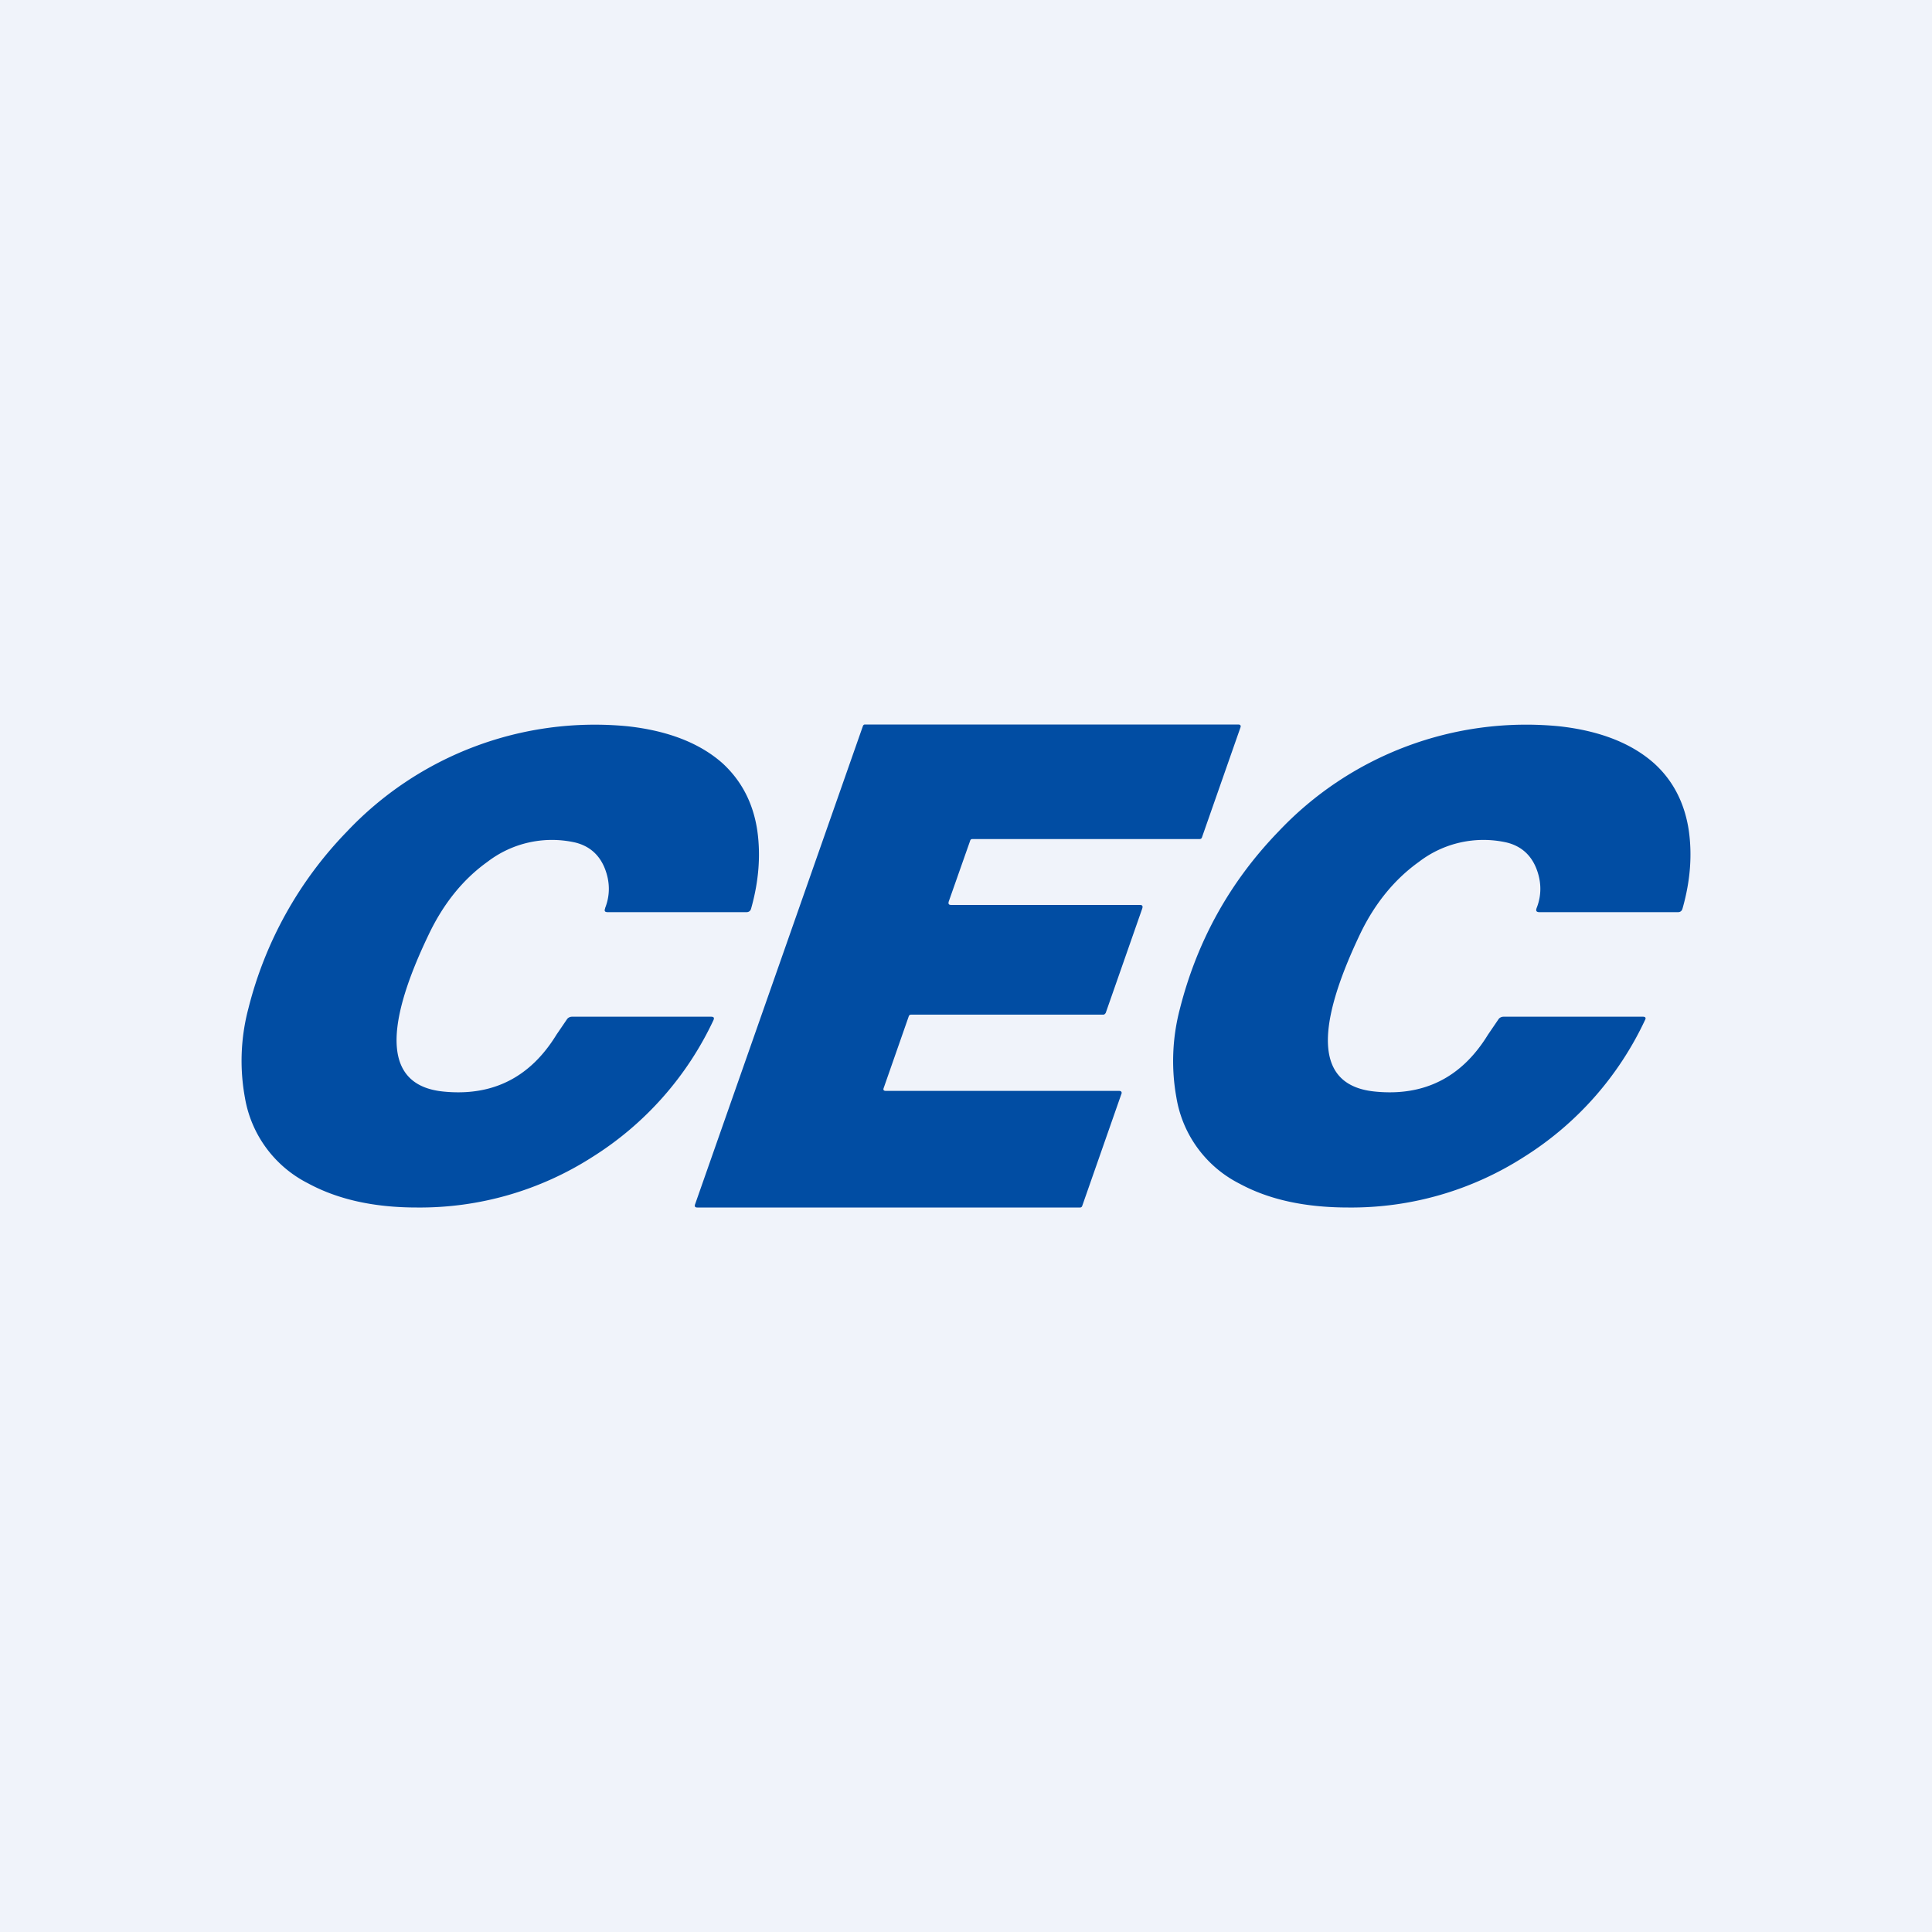 <!-- by TradingView --><svg width="56" height="56" viewBox="0 0 56 56" xmlns="http://www.w3.org/2000/svg"><path fill="#F0F3FA" d="M0 0h56v56H0z"/><path d="m32.05 29.36 1.06-3.03c.02-.07 0-.1-.07-.1h-5.47c-.07 0-.09-.03-.07-.1l.62-1.76c.01-.04.04-.05.07-.05h6.58c.04 0 .06-.02.07-.05l1.11-3.17c.03-.07 0-.1-.06-.1H25.07c-.03 0-.05.02-.06.05L20.15 34.9c-.03.07 0 .1.06.1h11.1c.03 0 .05-.02.06-.05l1.13-3.23c.03-.06 0-.1-.06-.1h-6.76c-.07 0-.09-.03-.06-.1l.72-2.06c.01-.03.03-.05.07-.05h5.57c.03 0 .05-.02.07-.05Zm11.62-4.94a3.07 3.07 0 0 0-2.54.56c-.7.5-1.28 1.2-1.71 2.1-1.37 2.88-1.23 4.4.44 4.56 1.42.14 2.51-.41 3.27-1.65l.3-.44c.03-.05.09-.08.15-.08h4.04c.07 0 .1.03.06.1a9.37 9.37 0 0 1-3.5 3.96 9.27 9.27 0 0 1-5.1 1.47c-1.26 0-2.3-.23-3.15-.69a3.42 3.42 0 0 1-1.83-2.49 5.94 5.94 0 0 1 .1-2.58c.5-1.97 1.45-3.68 2.85-5.13a9.87 9.87 0 0 1 8.13-3.06c1.2.13 2.12.5 2.77 1.08.54.49.88 1.14 1 1.94.1.7.05 1.45-.18 2.26-.02.08-.07.11-.14.11h-4c-.1 0-.12-.04-.09-.12.15-.38.14-.77-.01-1.15-.16-.4-.45-.65-.86-.75Zm-26.13 1.9c.15-.38.14-.77-.01-1.15-.16-.4-.45-.65-.86-.75a3.07 3.07 0 0 0-2.54.56c-.7.5-1.27 1.2-1.7 2.1-1.38 2.87-1.23 4.4.43 4.56 1.42.14 2.51-.41 3.27-1.65l.3-.44c.03-.05.09-.08.15-.08h4.03c.08 0 .1.03.07.1a9.38 9.38 0 0 1-3.5 3.96 9.26 9.26 0 0 1-5.1 1.47c-1.26 0-2.3-.24-3.15-.7a3.42 3.42 0 0 1-1.83-2.48 5.92 5.92 0 0 1 .1-2.59 11.3 11.3 0 0 1 2.85-5.12 9.88 9.88 0 0 1 8.13-3.06c1.2.13 2.12.5 2.77 1.08.54.5.88 1.14 1 1.94.1.7.05 1.46-.18 2.27-.02.07-.07.1-.14.1h-4c-.1 0-.12-.03-.09-.11Z" fill="#014DA3"/></svg>
